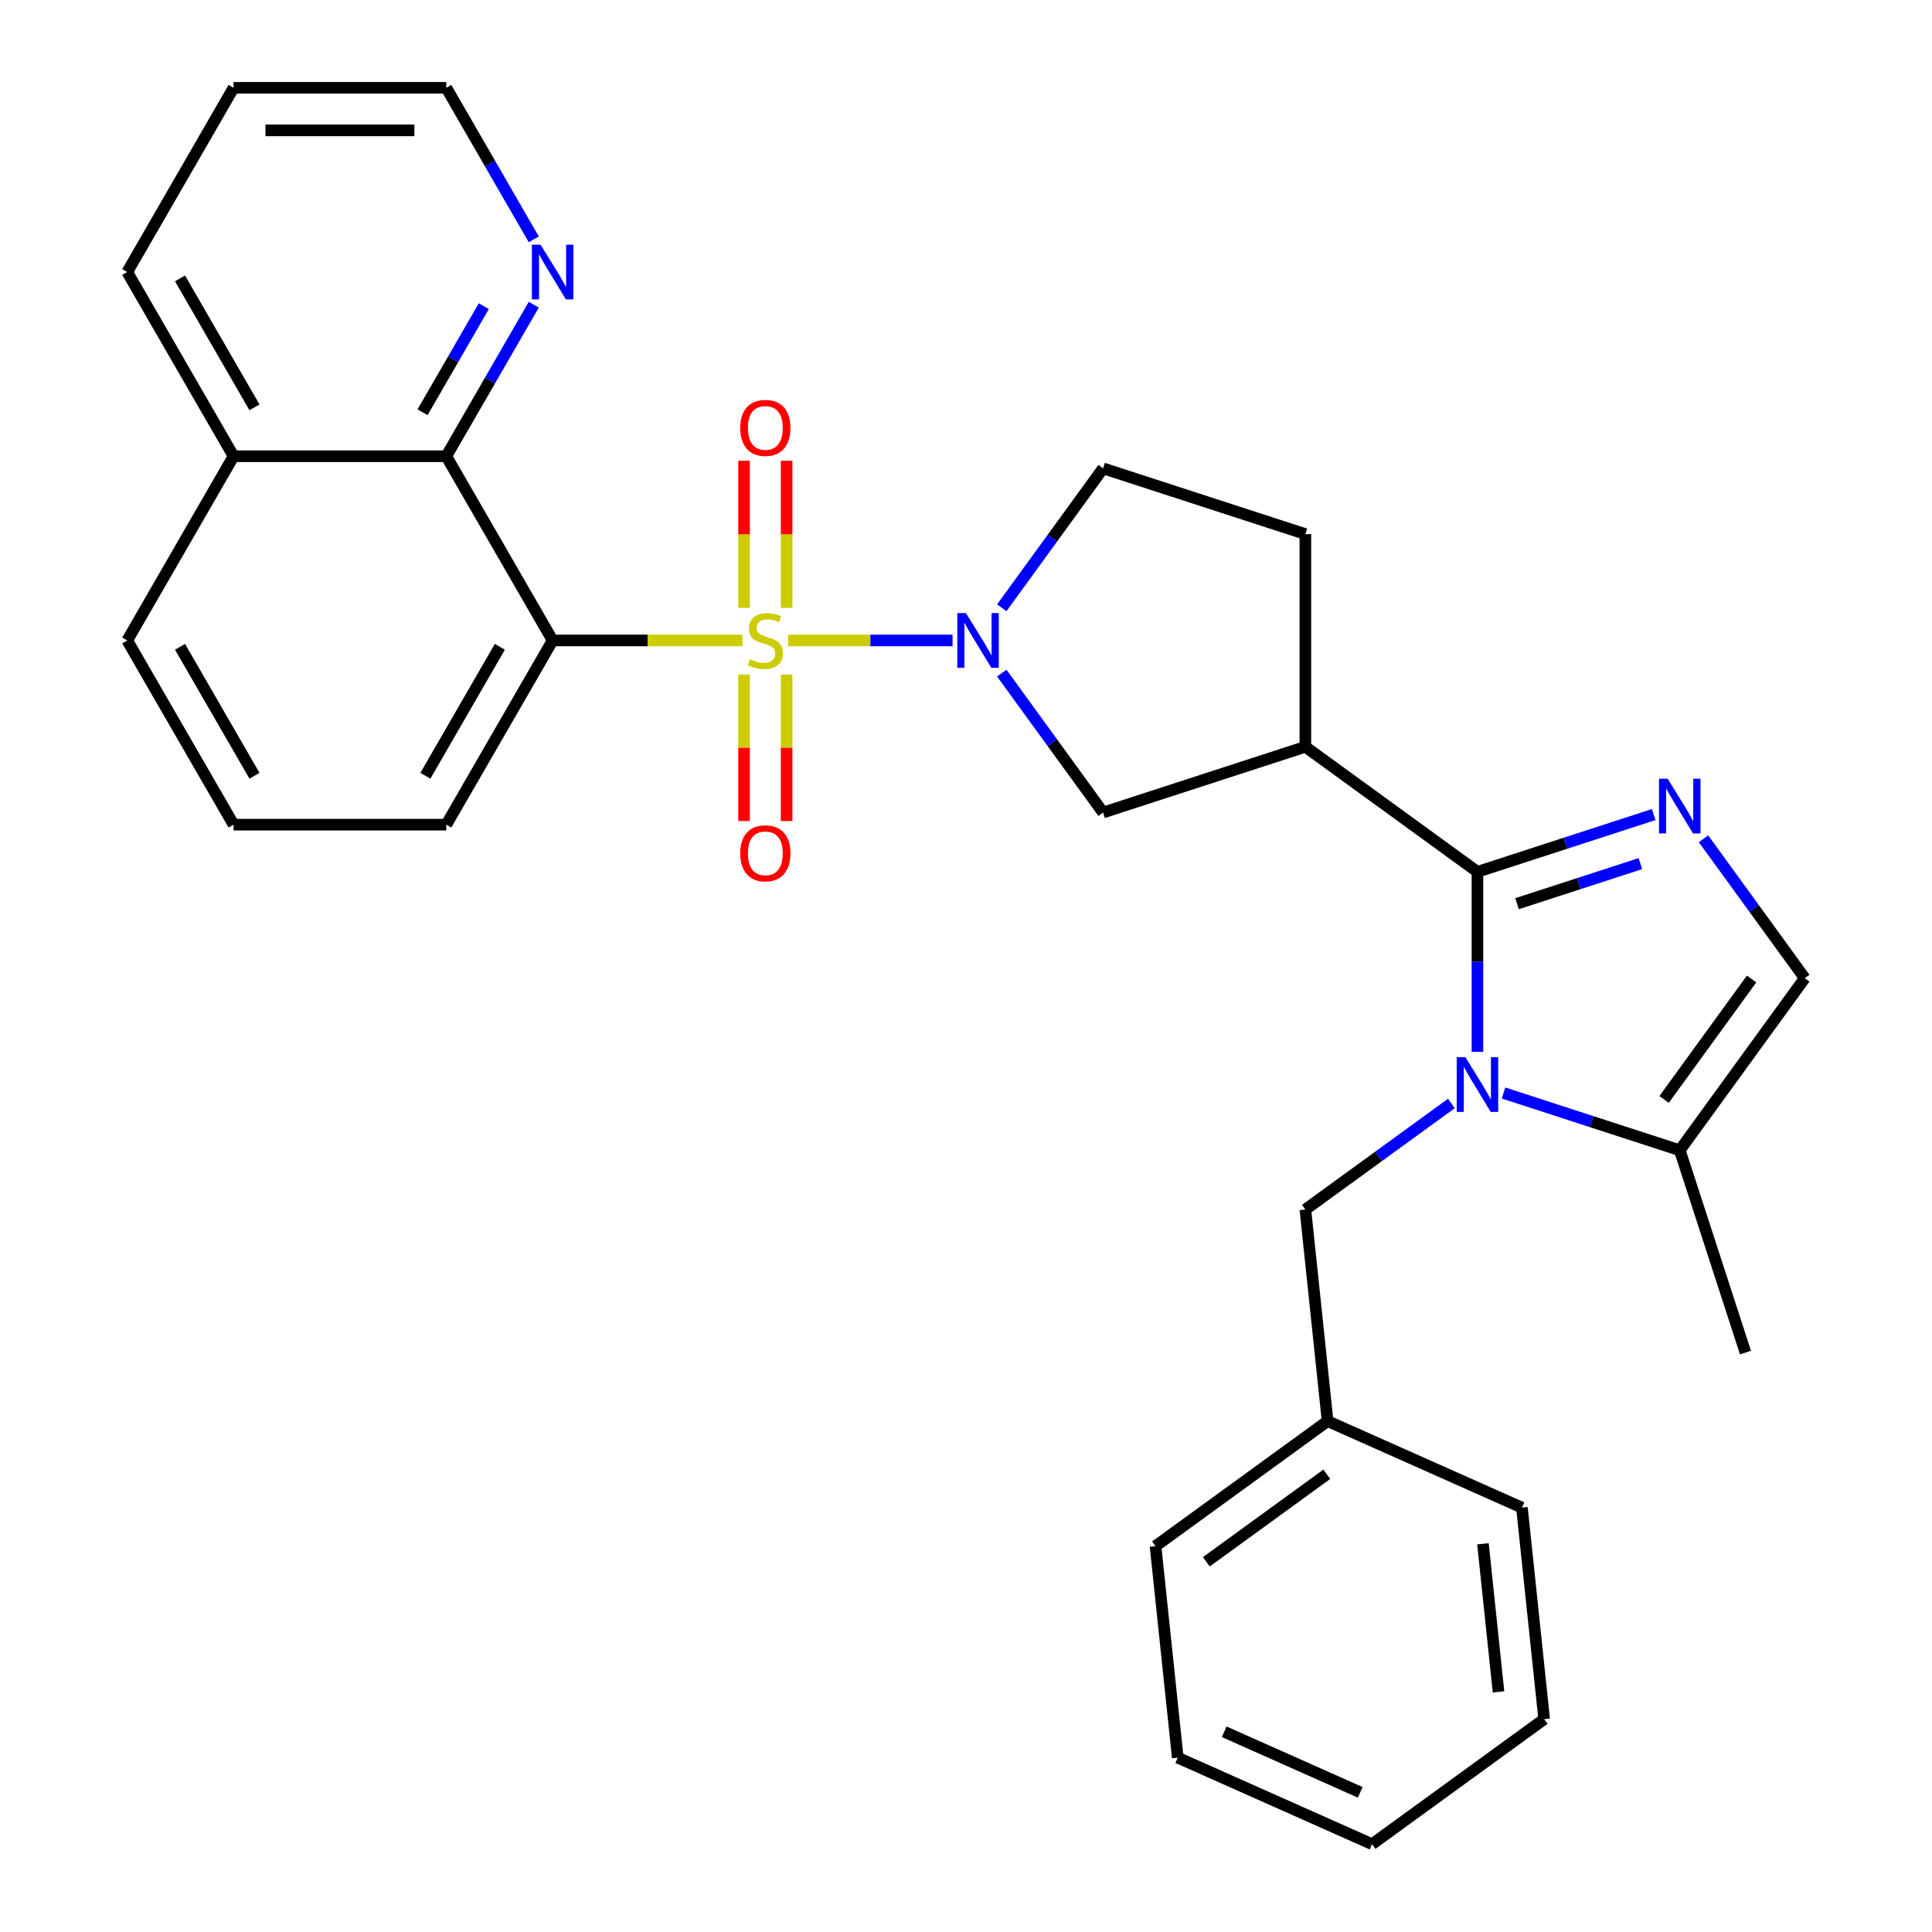 <?xml version='1.0' encoding='iso-8859-1'?>
<svg version='1.1' baseProfile='full'
              xmlns='http://www.w3.org/2000/svg'
                      xmlns:rdkit='http://www.rdkit.org/xml'
                      xmlns:xlink='http://www.w3.org/1999/xlink'
                  xml:space='preserve'
width='1000px' height='1000px' viewBox='0 0 1000 1000'>
<!-- END OF HEADER -->
<rect style='opacity:1.0;fill:#FFFFFF;stroke:none' width='1000' height='1000' x='0' y='0'> </rect>
<path class='bond-2' d='M 384.308,331.494 L 335.176,331.494' style='fill:none;fill-rule:evenodd;stroke:#CCCC00;stroke-width:6px;stroke-linecap:butt;stroke-linejoin:miter;stroke-opacity:1' />
<path class='bond-2' d='M 335.176,331.494 L 286.044,331.494' style='fill:none;fill-rule:evenodd;stroke:#000000;stroke-width:6px;stroke-linecap:butt;stroke-linejoin:miter;stroke-opacity:1' />
<path class='bond-3' d='M 407.973,331.494 L 450.507,331.494' style='fill:none;fill-rule:evenodd;stroke:#CCCC00;stroke-width:6px;stroke-linecap:butt;stroke-linejoin:miter;stroke-opacity:1' />
<path class='bond-3' d='M 450.507,331.494 L 493.04,331.494' style='fill:none;fill-rule:evenodd;stroke:#0000FF;stroke-width:6px;stroke-linecap:butt;stroke-linejoin:miter;stroke-opacity:1' />
<path class='bond-10' d='M 385.131,349.126 L 385.131,387.043' style='fill:none;fill-rule:evenodd;stroke:#CCCC00;stroke-width:6px;stroke-linecap:butt;stroke-linejoin:miter;stroke-opacity:1' />
<path class='bond-10' d='M 385.131,387.043 L 385.131,424.959' style='fill:none;fill-rule:evenodd;stroke:#FF0000;stroke-width:6px;stroke-linecap:butt;stroke-linejoin:miter;stroke-opacity:1' />
<path class='bond-10' d='M 407.15,349.126 L 407.15,387.043' style='fill:none;fill-rule:evenodd;stroke:#CCCC00;stroke-width:6px;stroke-linecap:butt;stroke-linejoin:miter;stroke-opacity:1' />
<path class='bond-10' d='M 407.15,387.043 L 407.15,424.959' style='fill:none;fill-rule:evenodd;stroke:#FF0000;stroke-width:6px;stroke-linecap:butt;stroke-linejoin:miter;stroke-opacity:1' />
<path class='bond-11' d='M 407.15,314.621 L 407.15,276.555' style='fill:none;fill-rule:evenodd;stroke:#CCCC00;stroke-width:6px;stroke-linecap:butt;stroke-linejoin:miter;stroke-opacity:1' />
<path class='bond-11' d='M 407.15,276.555 L 407.15,238.488' style='fill:none;fill-rule:evenodd;stroke:#FF0000;stroke-width:6px;stroke-linecap:butt;stroke-linejoin:miter;stroke-opacity:1' />
<path class='bond-11' d='M 385.131,314.621 L 385.131,276.555' style='fill:none;fill-rule:evenodd;stroke:#CCCC00;stroke-width:6px;stroke-linecap:butt;stroke-linejoin:miter;stroke-opacity:1' />
<path class='bond-11' d='M 385.131,276.555 L 385.131,238.488' style='fill:none;fill-rule:evenodd;stroke:#FF0000;stroke-width:6px;stroke-linecap:butt;stroke-linejoin:miter;stroke-opacity:1' />
<path class='bond-0' d='M 764.728,451.255 L 675.658,386.542' style='fill:none;fill-rule:evenodd;stroke:#000000;stroke-width:6px;stroke-linecap:butt;stroke-linejoin:miter;stroke-opacity:1' />
<path class='bond-1' d='M 764.728,451.255 L 764.728,497.847' style='fill:none;fill-rule:evenodd;stroke:#000000;stroke-width:6px;stroke-linecap:butt;stroke-linejoin:miter;stroke-opacity:1' />
<path class='bond-1' d='M 764.728,497.847 L 764.728,544.439' style='fill:none;fill-rule:evenodd;stroke:#0000FF;stroke-width:6px;stroke-linecap:butt;stroke-linejoin:miter;stroke-opacity:1' />
<path class='bond-4' d='M 764.728,451.255 L 810.336,436.436' style='fill:none;fill-rule:evenodd;stroke:#000000;stroke-width:6px;stroke-linecap:butt;stroke-linejoin:miter;stroke-opacity:1' />
<path class='bond-4' d='M 810.336,436.436 L 855.944,421.618' style='fill:none;fill-rule:evenodd;stroke:#0000FF;stroke-width:6px;stroke-linecap:butt;stroke-linejoin:miter;stroke-opacity:1' />
<path class='bond-4' d='M 785.215,467.751 L 817.14,457.378' style='fill:none;fill-rule:evenodd;stroke:#000000;stroke-width:6px;stroke-linecap:butt;stroke-linejoin:miter;stroke-opacity:1' />
<path class='bond-4' d='M 817.14,457.378 L 849.066,447.005' style='fill:none;fill-rule:evenodd;stroke:#0000FF;stroke-width:6px;stroke-linecap:butt;stroke-linejoin:miter;stroke-opacity:1' />
<path class='bond-6' d='M 778.221,565.736 L 823.828,580.555' style='fill:none;fill-rule:evenodd;stroke:#0000FF;stroke-width:6px;stroke-linecap:butt;stroke-linejoin:miter;stroke-opacity:1' />
<path class='bond-6' d='M 823.828,580.555 L 869.436,595.374' style='fill:none;fill-rule:evenodd;stroke:#000000;stroke-width:6px;stroke-linecap:butt;stroke-linejoin:miter;stroke-opacity:1' />
<path class='bond-12' d='M 751.236,571.155 L 713.447,598.61' style='fill:none;fill-rule:evenodd;stroke:#0000FF;stroke-width:6px;stroke-linecap:butt;stroke-linejoin:miter;stroke-opacity:1' />
<path class='bond-12' d='M 713.447,598.61 L 675.658,626.065' style='fill:none;fill-rule:evenodd;stroke:#000000;stroke-width:6px;stroke-linecap:butt;stroke-linejoin:miter;stroke-opacity:1' />
<path class='bond-7' d='M 286.044,331.494 L 230.995,236.147' style='fill:none;fill-rule:evenodd;stroke:#000000;stroke-width:6px;stroke-linecap:butt;stroke-linejoin:miter;stroke-opacity:1' />
<path class='bond-17' d='M 286.044,331.494 L 230.995,426.84' style='fill:none;fill-rule:evenodd;stroke:#000000;stroke-width:6px;stroke-linecap:butt;stroke-linejoin:miter;stroke-opacity:1' />
<path class='bond-17' d='M 258.717,334.786 L 220.183,401.529' style='fill:none;fill-rule:evenodd;stroke:#000000;stroke-width:6px;stroke-linecap:butt;stroke-linejoin:miter;stroke-opacity:1' />
<path class='bond-9' d='M 518.525,348.406 L 544.737,384.485' style='fill:none;fill-rule:evenodd;stroke:#0000FF;stroke-width:6px;stroke-linecap:butt;stroke-linejoin:miter;stroke-opacity:1' />
<path class='bond-9' d='M 544.737,384.485 L 570.95,420.564' style='fill:none;fill-rule:evenodd;stroke:#000000;stroke-width:6px;stroke-linecap:butt;stroke-linejoin:miter;stroke-opacity:1' />
<path class='bond-13' d='M 518.525,314.581 L 544.737,278.503' style='fill:none;fill-rule:evenodd;stroke:#0000FF;stroke-width:6px;stroke-linecap:butt;stroke-linejoin:miter;stroke-opacity:1' />
<path class='bond-13' d='M 544.737,278.503 L 570.95,242.424' style='fill:none;fill-rule:evenodd;stroke:#000000;stroke-width:6px;stroke-linecap:butt;stroke-linejoin:miter;stroke-opacity:1' />
<path class='bond-8' d='M 881.724,434.146 L 907.937,470.225' style='fill:none;fill-rule:evenodd;stroke:#0000FF;stroke-width:6px;stroke-linecap:butt;stroke-linejoin:miter;stroke-opacity:1' />
<path class='bond-8' d='M 907.937,470.225 L 934.149,506.304' style='fill:none;fill-rule:evenodd;stroke:#000000;stroke-width:6px;stroke-linecap:butt;stroke-linejoin:miter;stroke-opacity:1' />
<path class='bond-5' d='M 675.658,386.542 L 570.95,420.564' style='fill:none;fill-rule:evenodd;stroke:#000000;stroke-width:6px;stroke-linecap:butt;stroke-linejoin:miter;stroke-opacity:1' />
<path class='bond-30' d='M 675.658,386.542 L 675.658,276.446' style='fill:none;fill-rule:evenodd;stroke:#000000;stroke-width:6px;stroke-linecap:butt;stroke-linejoin:miter;stroke-opacity:1' />
<path class='bond-19' d='M 869.436,595.374 L 903.458,700.082' style='fill:none;fill-rule:evenodd;stroke:#000000;stroke-width:6px;stroke-linecap:butt;stroke-linejoin:miter;stroke-opacity:1' />
<path class='bond-33' d='M 869.436,595.374 L 934.149,506.304' style='fill:none;fill-rule:evenodd;stroke:#000000;stroke-width:6px;stroke-linecap:butt;stroke-linejoin:miter;stroke-opacity:1' />
<path class='bond-33' d='M 861.329,569.07 L 906.628,506.721' style='fill:none;fill-rule:evenodd;stroke:#000000;stroke-width:6px;stroke-linecap:butt;stroke-linejoin:miter;stroke-opacity:1' />
<path class='bond-14' d='M 230.995,236.147 L 253.637,196.93' style='fill:none;fill-rule:evenodd;stroke:#000000;stroke-width:6px;stroke-linecap:butt;stroke-linejoin:miter;stroke-opacity:1' />
<path class='bond-14' d='M 253.637,196.93 L 276.279,157.713' style='fill:none;fill-rule:evenodd;stroke:#0000FF;stroke-width:6px;stroke-linecap:butt;stroke-linejoin:miter;stroke-opacity:1' />
<path class='bond-14' d='M 218.719,213.373 L 234.568,185.921' style='fill:none;fill-rule:evenodd;stroke:#000000;stroke-width:6px;stroke-linecap:butt;stroke-linejoin:miter;stroke-opacity:1' />
<path class='bond-14' d='M 234.568,185.921 L 250.418,158.469' style='fill:none;fill-rule:evenodd;stroke:#0000FF;stroke-width:6px;stroke-linecap:butt;stroke-linejoin:miter;stroke-opacity:1' />
<path class='bond-16' d='M 230.995,236.147 L 120.899,236.147' style='fill:none;fill-rule:evenodd;stroke:#000000;stroke-width:6px;stroke-linecap:butt;stroke-linejoin:miter;stroke-opacity:1' />
<path class='bond-18' d='M 675.658,626.065 L 687.166,735.559' style='fill:none;fill-rule:evenodd;stroke:#000000;stroke-width:6px;stroke-linecap:butt;stroke-linejoin:miter;stroke-opacity:1' />
<path class='bond-15' d='M 570.95,242.424 L 675.658,276.446' style='fill:none;fill-rule:evenodd;stroke:#000000;stroke-width:6px;stroke-linecap:butt;stroke-linejoin:miter;stroke-opacity:1' />
<path class='bond-21' d='M 276.279,123.889 L 253.637,84.672' style='fill:none;fill-rule:evenodd;stroke:#0000FF;stroke-width:6px;stroke-linecap:butt;stroke-linejoin:miter;stroke-opacity:1' />
<path class='bond-21' d='M 253.637,84.672 L 230.995,45.455' style='fill:none;fill-rule:evenodd;stroke:#000000;stroke-width:6px;stroke-linecap:butt;stroke-linejoin:miter;stroke-opacity:1' />
<path class='bond-23' d='M 120.899,236.147 L 65.851,140.801' style='fill:none;fill-rule:evenodd;stroke:#000000;stroke-width:6px;stroke-linecap:butt;stroke-linejoin:miter;stroke-opacity:1' />
<path class='bond-23' d='M 131.711,210.836 L 93.177,144.093' style='fill:none;fill-rule:evenodd;stroke:#000000;stroke-width:6px;stroke-linecap:butt;stroke-linejoin:miter;stroke-opacity:1' />
<path class='bond-31' d='M 120.899,236.147 L 65.851,331.494' style='fill:none;fill-rule:evenodd;stroke:#000000;stroke-width:6px;stroke-linecap:butt;stroke-linejoin:miter;stroke-opacity:1' />
<path class='bond-20' d='M 230.995,426.84 L 120.899,426.84' style='fill:none;fill-rule:evenodd;stroke:#000000;stroke-width:6px;stroke-linecap:butt;stroke-linejoin:miter;stroke-opacity:1' />
<path class='bond-24' d='M 687.166,735.559 L 598.096,800.272' style='fill:none;fill-rule:evenodd;stroke:#000000;stroke-width:6px;stroke-linecap:butt;stroke-linejoin:miter;stroke-opacity:1' />
<path class='bond-24' d='M 686.749,763.079 L 624.4,808.379' style='fill:none;fill-rule:evenodd;stroke:#000000;stroke-width:6px;stroke-linecap:butt;stroke-linejoin:miter;stroke-opacity:1' />
<path class='bond-25' d='M 687.166,735.559 L 787.745,780.339' style='fill:none;fill-rule:evenodd;stroke:#000000;stroke-width:6px;stroke-linecap:butt;stroke-linejoin:miter;stroke-opacity:1' />
<path class='bond-22' d='M 120.899,426.84 L 65.851,331.494' style='fill:none;fill-rule:evenodd;stroke:#000000;stroke-width:6px;stroke-linecap:butt;stroke-linejoin:miter;stroke-opacity:1' />
<path class='bond-22' d='M 131.711,401.529 L 93.177,334.786' style='fill:none;fill-rule:evenodd;stroke:#000000;stroke-width:6px;stroke-linecap:butt;stroke-linejoin:miter;stroke-opacity:1' />
<path class='bond-32' d='M 230.995,45.455 L 120.899,45.455' style='fill:none;fill-rule:evenodd;stroke:#000000;stroke-width:6px;stroke-linecap:butt;stroke-linejoin:miter;stroke-opacity:1' />
<path class='bond-32' d='M 214.481,67.474 L 137.413,67.474' style='fill:none;fill-rule:evenodd;stroke:#000000;stroke-width:6px;stroke-linecap:butt;stroke-linejoin:miter;stroke-opacity:1' />
<path class='bond-26' d='M 65.851,140.801 L 120.899,45.455' style='fill:none;fill-rule:evenodd;stroke:#000000;stroke-width:6px;stroke-linecap:butt;stroke-linejoin:miter;stroke-opacity:1' />
<path class='bond-27' d='M 598.096,800.272 L 609.605,909.765' style='fill:none;fill-rule:evenodd;stroke:#000000;stroke-width:6px;stroke-linecap:butt;stroke-linejoin:miter;stroke-opacity:1' />
<path class='bond-28' d='M 787.745,780.339 L 799.253,889.832' style='fill:none;fill-rule:evenodd;stroke:#000000;stroke-width:6px;stroke-linecap:butt;stroke-linejoin:miter;stroke-opacity:1' />
<path class='bond-28' d='M 767.572,799.065 L 775.628,875.71' style='fill:none;fill-rule:evenodd;stroke:#000000;stroke-width:6px;stroke-linecap:butt;stroke-linejoin:miter;stroke-opacity:1' />
<path class='bond-34' d='M 609.605,909.765 L 710.183,954.545' style='fill:none;fill-rule:evenodd;stroke:#000000;stroke-width:6px;stroke-linecap:butt;stroke-linejoin:miter;stroke-opacity:1' />
<path class='bond-34' d='M 633.647,896.367 L 704.052,927.713' style='fill:none;fill-rule:evenodd;stroke:#000000;stroke-width:6px;stroke-linecap:butt;stroke-linejoin:miter;stroke-opacity:1' />
<path class='bond-29' d='M 799.253,889.832 L 710.183,954.545' style='fill:none;fill-rule:evenodd;stroke:#000000;stroke-width:6px;stroke-linecap:butt;stroke-linejoin:miter;stroke-opacity:1' />
<path  class='atom-0' d='M 388.14 341.214
Q 388.46 341.334, 389.78 341.894
Q 391.1 342.454, 392.54 342.814
Q 394.02 343.134, 395.46 343.134
Q 398.14 343.134, 399.7 341.854
Q 401.26 340.534, 401.26 338.254
Q 401.26 336.694, 400.46 335.734
Q 399.7 334.774, 398.5 334.254
Q 397.3 333.734, 395.3 333.134
Q 392.78 332.374, 391.26 331.654
Q 389.78 330.934, 388.7 329.414
Q 387.66 327.894, 387.66 325.334
Q 387.66 321.774, 390.06 319.574
Q 392.5 317.374, 397.3 317.374
Q 400.58 317.374, 404.3 318.934
L 403.38 322.014
Q 399.98 320.614, 397.42 320.614
Q 394.66 320.614, 393.14 321.774
Q 391.62 322.894, 391.66 324.854
Q 391.66 326.374, 392.42 327.294
Q 393.22 328.214, 394.34 328.734
Q 395.5 329.254, 397.42 329.854
Q 399.98 330.654, 401.5 331.454
Q 403.02 332.254, 404.1 333.894
Q 405.22 335.494, 405.22 338.254
Q 405.22 342.174, 402.58 344.294
Q 399.98 346.374, 395.62 346.374
Q 393.1 346.374, 391.18 345.814
Q 389.3 345.294, 387.06 344.374
L 388.14 341.214
' fill='#CCCC00'/>
<path  class='atom-2' d='M 758.468 547.192
L 767.748 562.192
Q 768.668 563.672, 770.148 566.352
Q 771.628 569.032, 771.708 569.192
L 771.708 547.192
L 775.468 547.192
L 775.468 575.512
L 771.588 575.512
L 761.628 559.112
Q 760.468 557.192, 759.228 554.992
Q 758.028 552.792, 757.668 552.112
L 757.668 575.512
L 753.988 575.512
L 753.988 547.192
L 758.468 547.192
' fill='#0000FF'/>
<path  class='atom-4' d='M 499.977 317.334
L 509.257 332.334
Q 510.177 333.814, 511.657 336.494
Q 513.137 339.174, 513.217 339.334
L 513.217 317.334
L 516.977 317.334
L 516.977 345.654
L 513.097 345.654
L 503.137 329.254
Q 501.977 327.334, 500.737 325.134
Q 499.537 322.934, 499.177 322.254
L 499.177 345.654
L 495.497 345.654
L 495.497 317.334
L 499.977 317.334
' fill='#0000FF'/>
<path  class='atom-5' d='M 863.176 403.074
L 872.456 418.074
Q 873.376 419.554, 874.856 422.234
Q 876.336 424.914, 876.416 425.074
L 876.416 403.074
L 880.176 403.074
L 880.176 431.394
L 876.296 431.394
L 866.336 414.994
Q 865.176 413.074, 863.936 410.874
Q 862.736 408.674, 862.376 407.994
L 862.376 431.394
L 858.696 431.394
L 858.696 403.074
L 863.176 403.074
' fill='#0000FF'/>
<path  class='atom-11' d='M 383.14 441.67
Q 383.14 434.87, 386.5 431.07
Q 389.86 427.27, 396.14 427.27
Q 402.42 427.27, 405.78 431.07
Q 409.14 434.87, 409.14 441.67
Q 409.14 448.55, 405.74 452.47
Q 402.34 456.35, 396.14 456.35
Q 389.9 456.35, 386.5 452.47
Q 383.14 448.59, 383.14 441.67
M 396.14 453.15
Q 400.46 453.15, 402.78 450.27
Q 405.14 447.35, 405.14 441.67
Q 405.14 436.11, 402.78 433.31
Q 400.46 430.47, 396.14 430.47
Q 391.82 430.47, 389.46 433.27
Q 387.14 436.07, 387.14 441.67
Q 387.14 447.39, 389.46 450.27
Q 391.82 453.15, 396.14 453.15
' fill='#FF0000'/>
<path  class='atom-12' d='M 383.14 221.477
Q 383.14 214.677, 386.5 210.877
Q 389.86 207.077, 396.14 207.077
Q 402.42 207.077, 405.78 210.877
Q 409.14 214.677, 409.14 221.477
Q 409.14 228.357, 405.74 232.277
Q 402.34 236.157, 396.14 236.157
Q 389.9 236.157, 386.5 232.277
Q 383.14 228.397, 383.14 221.477
M 396.14 232.957
Q 400.46 232.957, 402.78 230.077
Q 405.14 227.157, 405.14 221.477
Q 405.14 215.917, 402.78 213.117
Q 400.46 210.277, 396.14 210.277
Q 391.82 210.277, 389.46 213.077
Q 387.14 215.877, 387.14 221.477
Q 387.14 227.197, 389.46 230.077
Q 391.82 232.957, 396.14 232.957
' fill='#FF0000'/>
<path  class='atom-15' d='M 279.784 126.641
L 289.064 141.641
Q 289.984 143.121, 291.464 145.801
Q 292.944 148.481, 293.024 148.641
L 293.024 126.641
L 296.784 126.641
L 296.784 154.961
L 292.904 154.961
L 282.944 138.561
Q 281.784 136.641, 280.544 134.441
Q 279.344 132.241, 278.984 131.561
L 278.984 154.961
L 275.304 154.961
L 275.304 126.641
L 279.784 126.641
' fill='#0000FF'/>
</svg>
